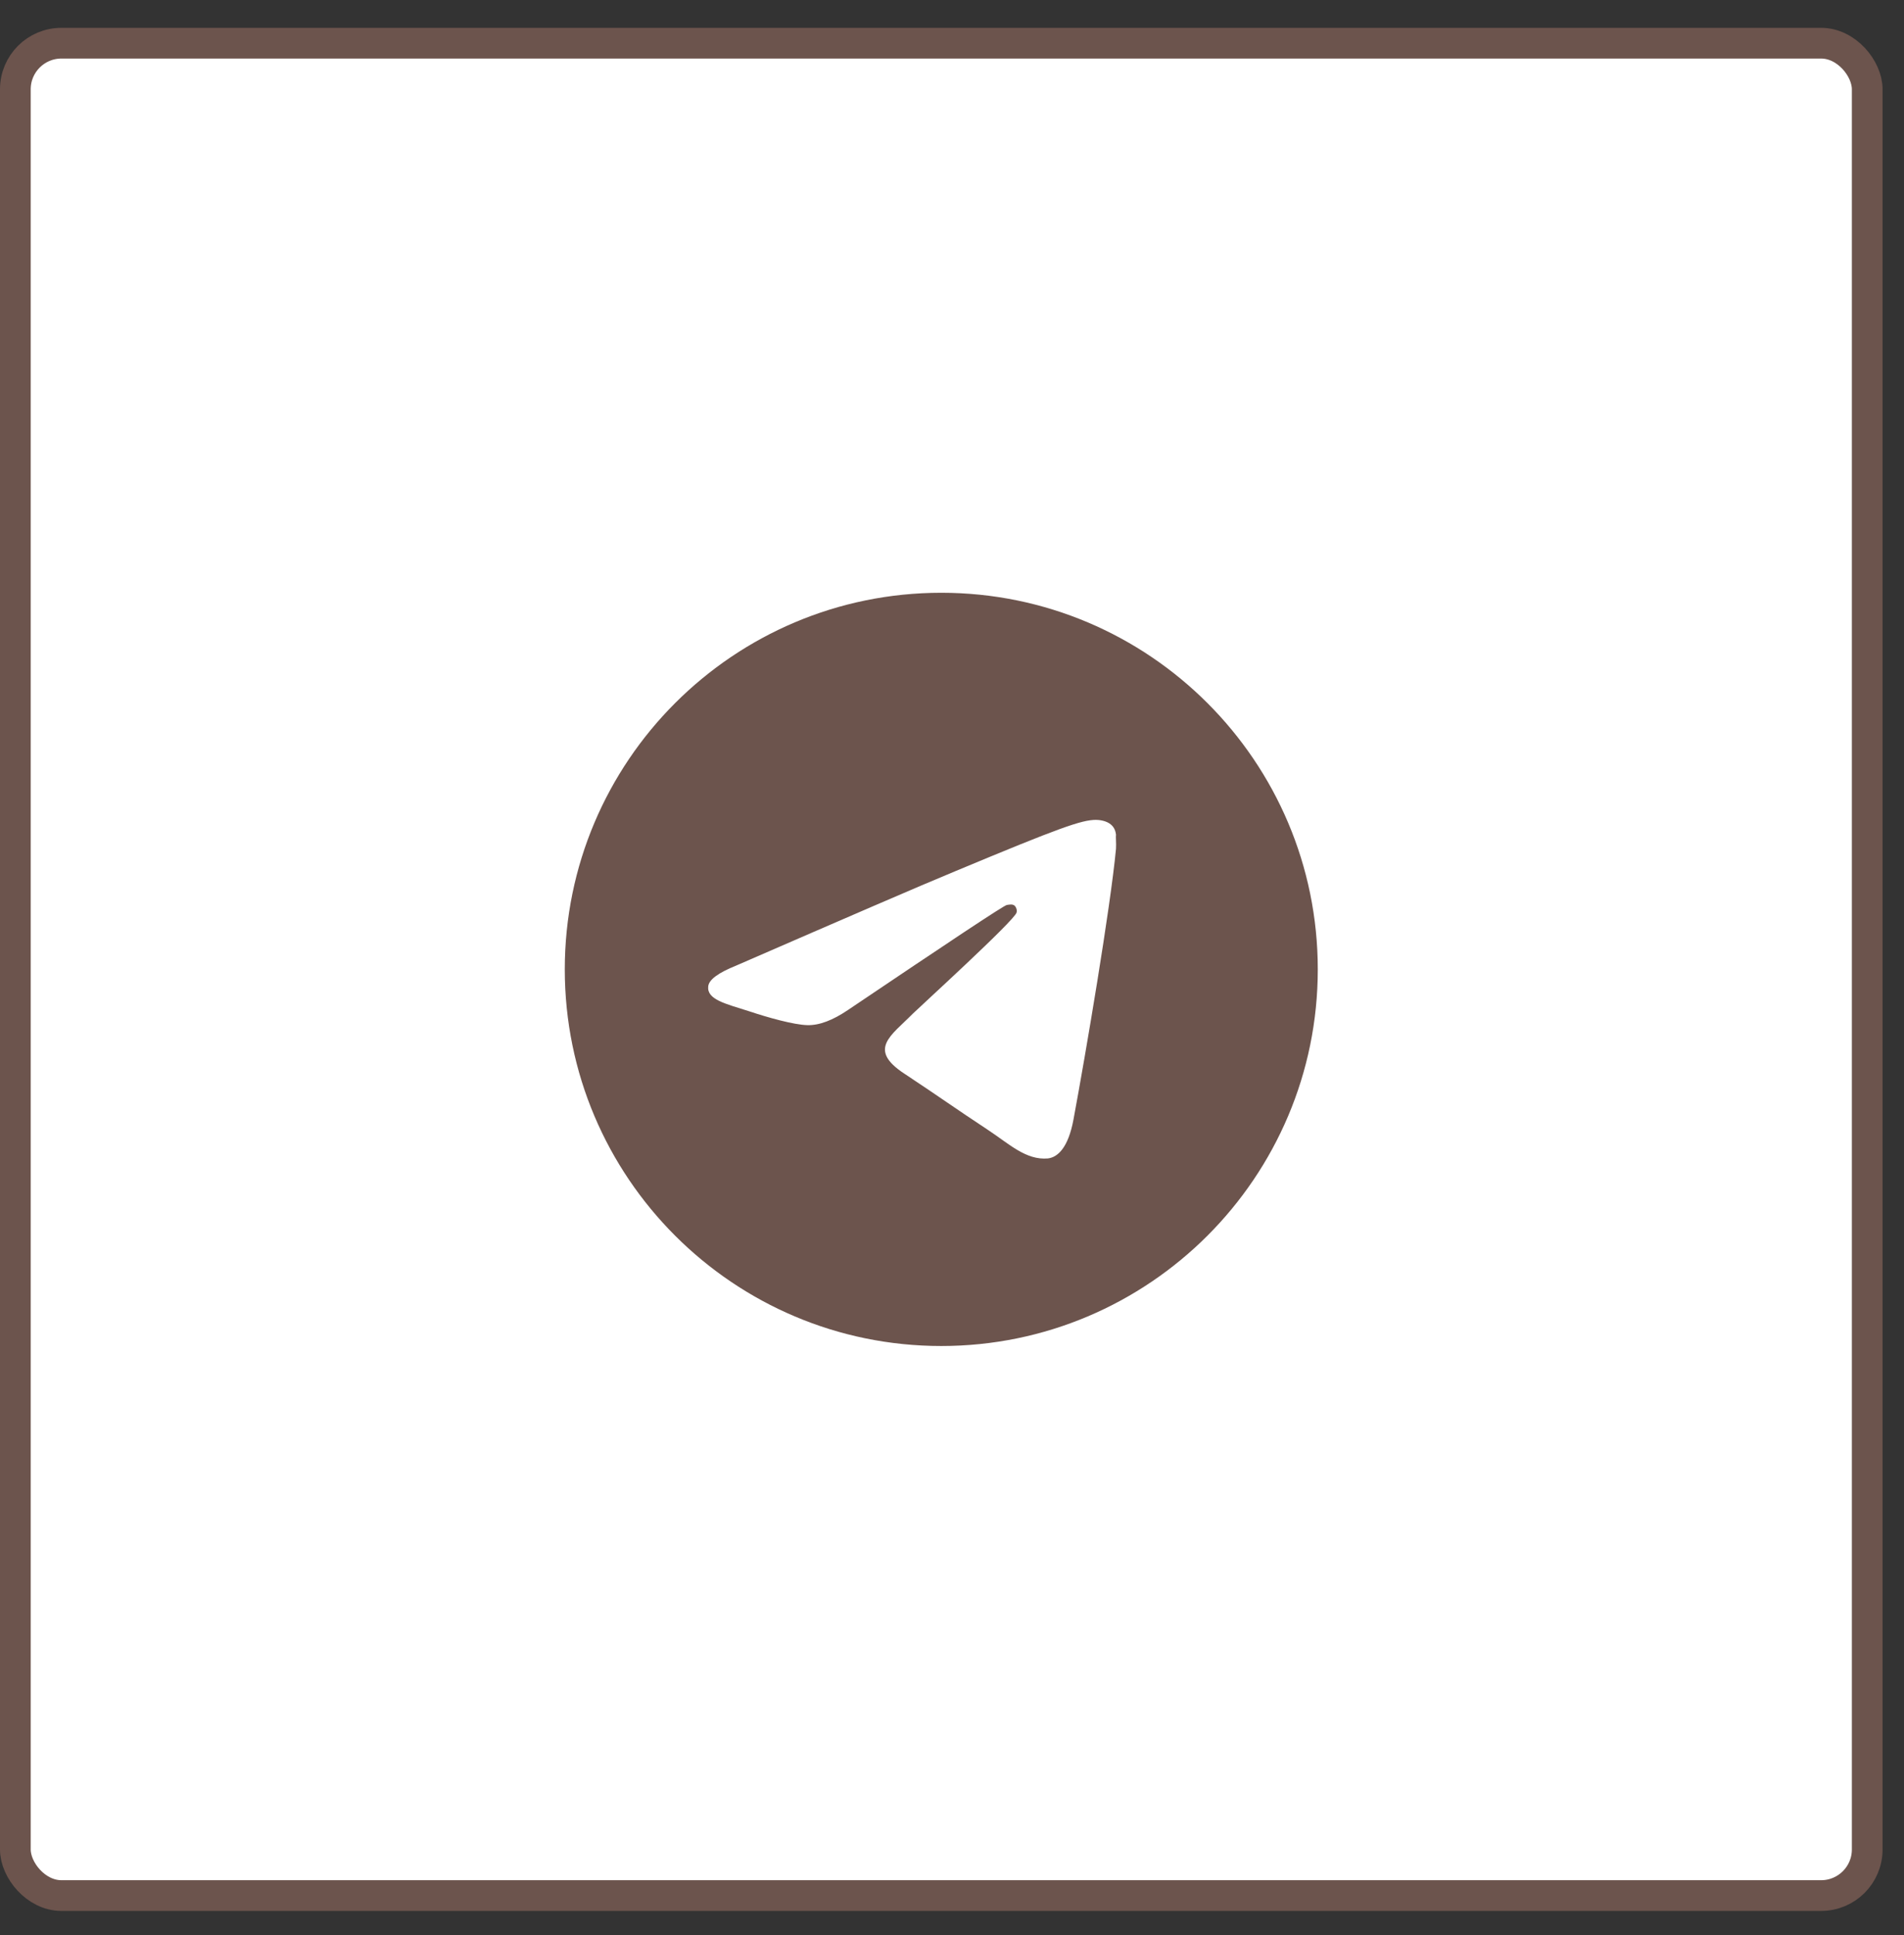<svg width="62" height="63" viewBox="0 0 62 63" fill="none" xmlns="http://www.w3.org/2000/svg">
<rect x="0" y="0" width="62" height="63" fill="#333333" stroke="none"/>
<rect x="0.5" y="1.406" width="60.302" height="60.302" rx="1.5" fill="white" stroke="#6C544D"/>
<path d="M30.651 19.297C23.883 19.297 18.391 24.79 18.391 31.557C18.391 38.325 23.883 43.818 30.651 43.818C37.419 43.818 42.911 38.325 42.911 31.557C42.911 24.79 37.419 19.297 30.651 19.297ZM36.34 27.634C36.156 29.571 35.359 34.279 34.955 36.449C34.783 37.369 34.44 37.675 34.121 37.712C33.41 37.773 32.87 37.246 32.184 36.792C31.105 36.081 30.492 35.64 29.45 34.953C28.236 34.157 29.02 33.715 29.719 33.004C29.903 32.82 33.042 29.963 33.103 29.706C33.112 29.667 33.111 29.627 33.1 29.588C33.089 29.55 33.069 29.514 33.042 29.485C32.968 29.424 32.87 29.448 32.784 29.461C32.674 29.485 30.958 30.625 27.61 32.881C27.12 33.212 26.679 33.384 26.286 33.372C25.845 33.36 25.011 33.127 24.386 32.918C23.614 32.673 23.013 32.538 23.062 32.109C23.086 31.888 23.393 31.668 23.969 31.435C27.549 29.878 29.928 28.848 31.117 28.357C34.525 26.935 35.224 26.69 35.69 26.69C35.788 26.69 36.021 26.714 36.168 26.837C36.291 26.935 36.328 27.07 36.34 27.168C36.328 27.242 36.352 27.462 36.34 27.634Z" fill="#6C544D"/>
</svg>
